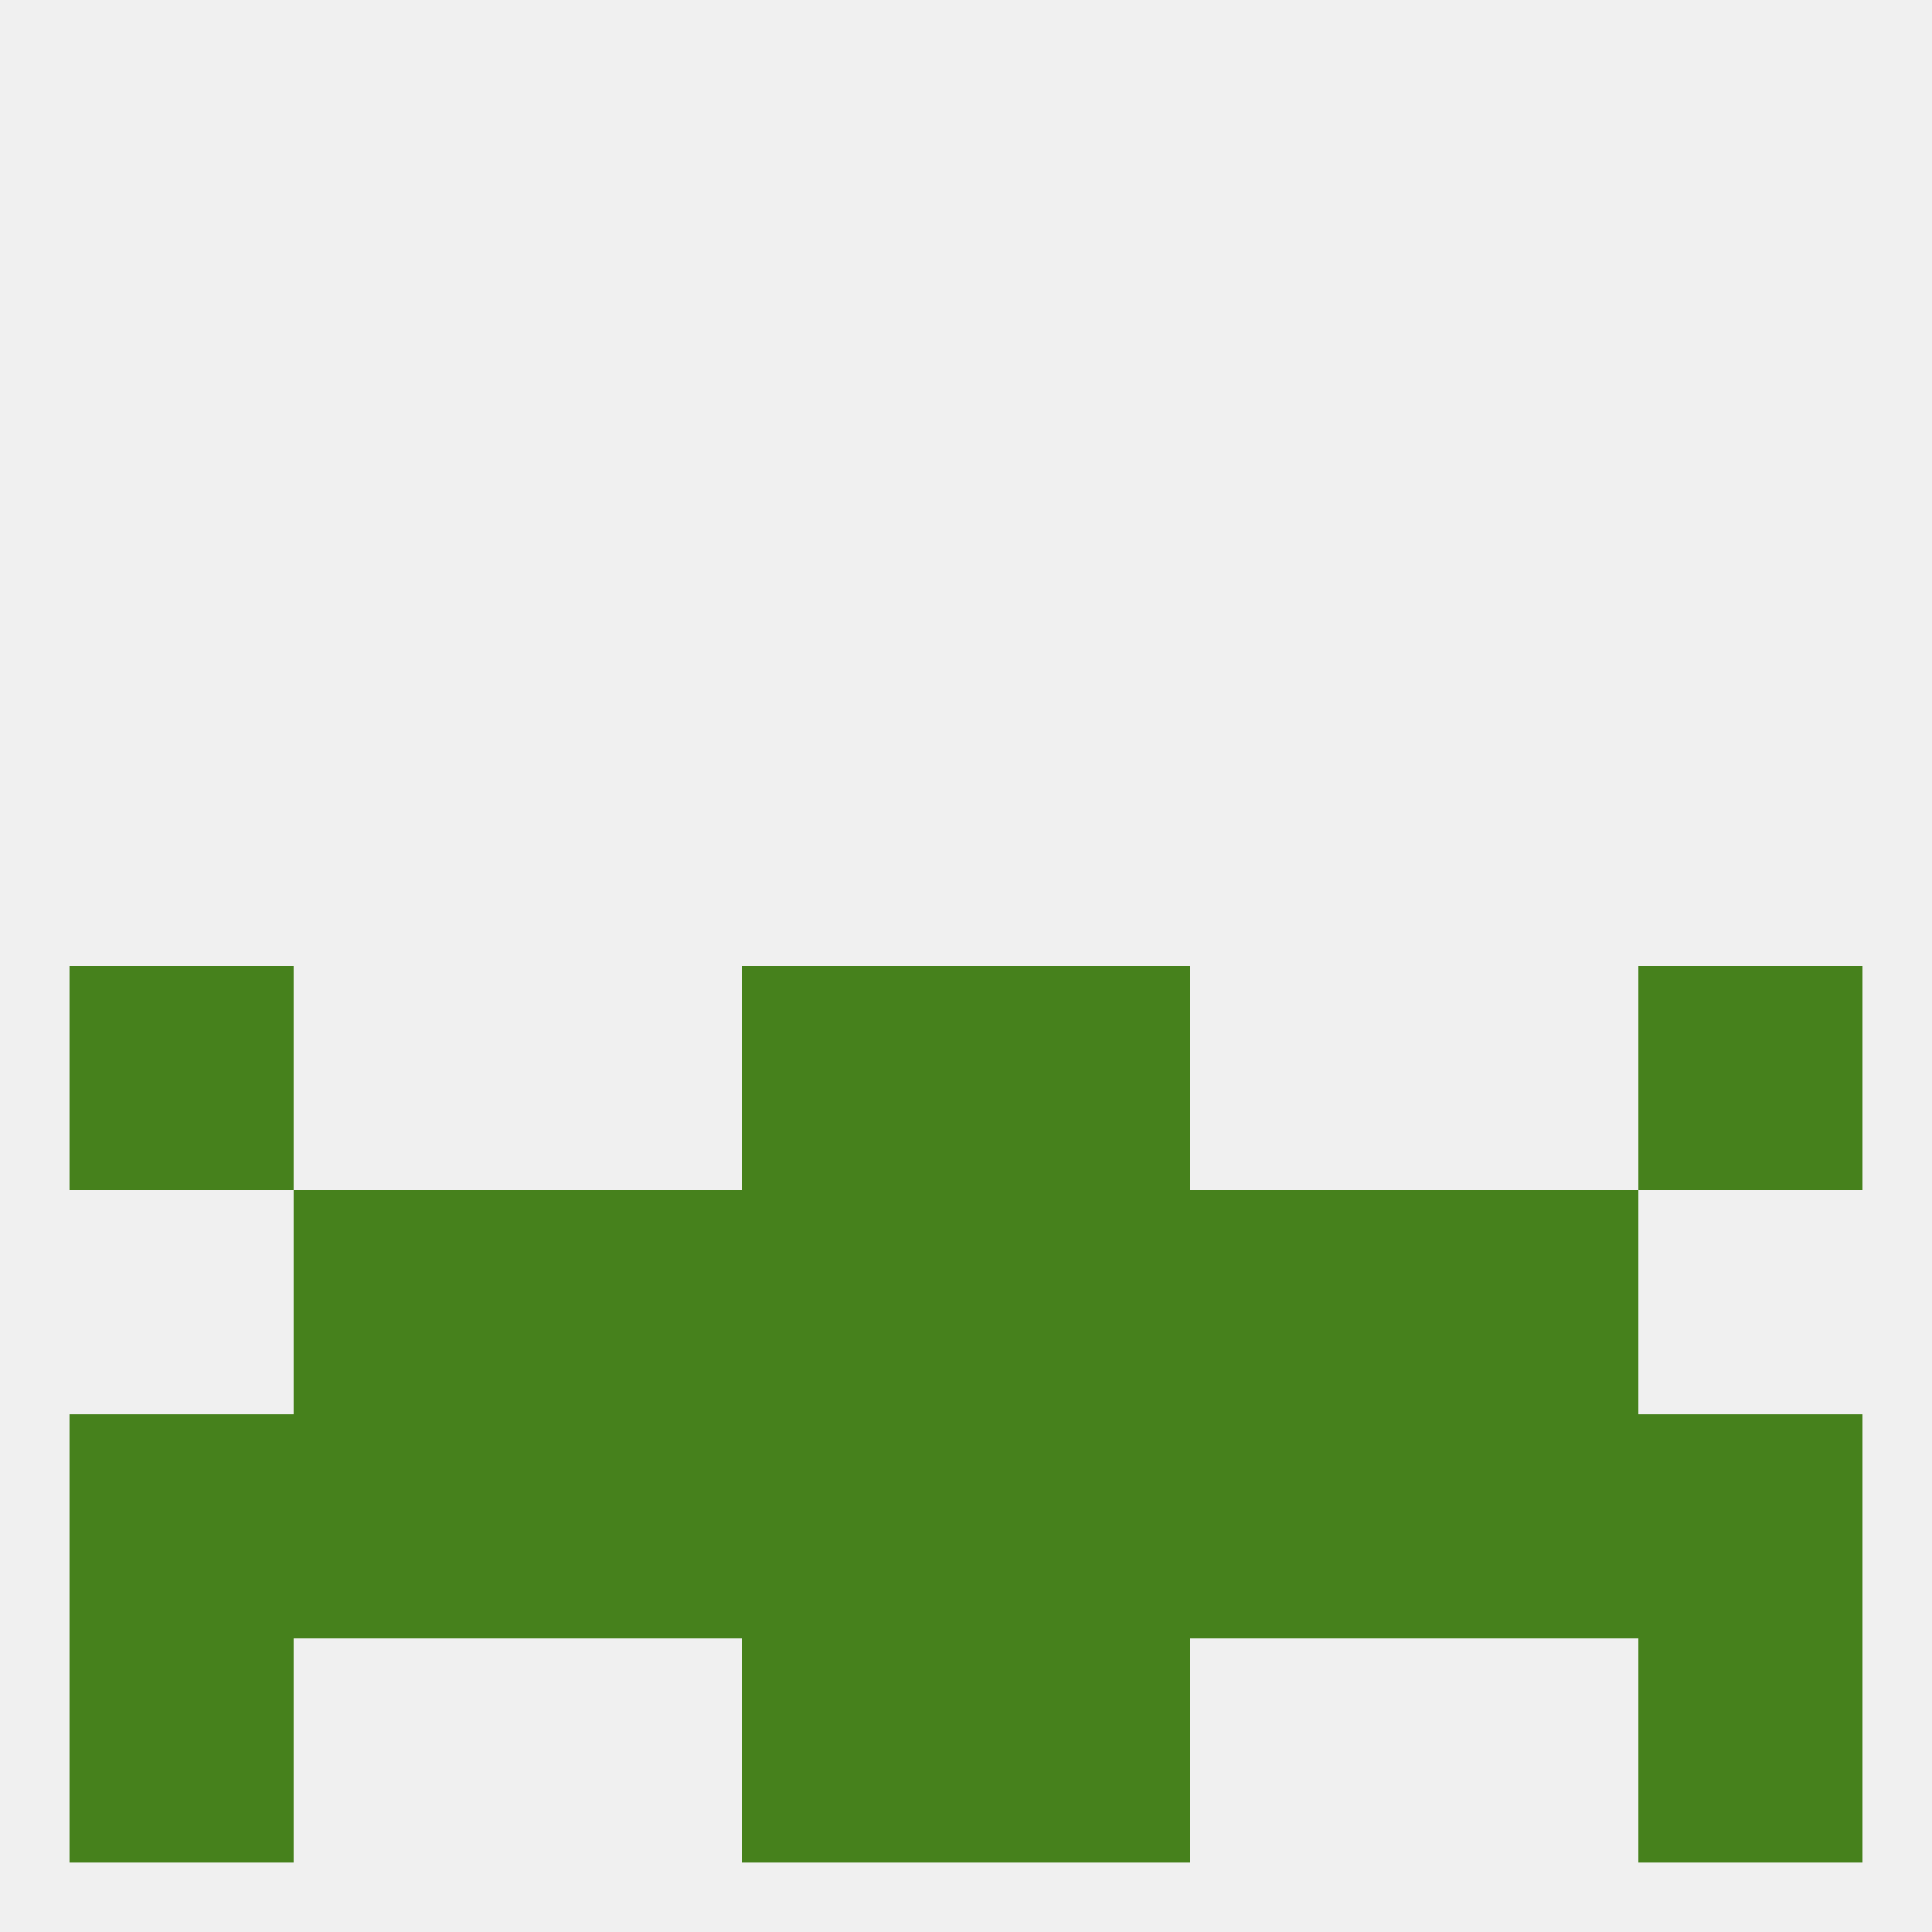 
<!--   <?xml version="1.0"?> -->
<svg version="1.1" baseprofile="full" xmlns="http://www.w3.org/2000/svg" xmlns:xlink="http://www.w3.org/1999/xlink" xmlns:ev="http://www.w3.org/2001/xml-events" width="250" height="250" viewBox="0 0 250 250" >
	<rect width="100%" height="100%" fill="rgba(240,240,240,255)"/>

	<rect x="38" y="183" width="29" height="29" fill="rgba(70,129,28,255)"/>
	<rect x="183" y="183" width="29" height="29" fill="rgba(70,129,28,255)"/>
	<rect x="67" y="183" width="29" height="29" fill="rgba(70,129,28,255)"/>
	<rect x="154" y="183" width="29" height="29" fill="rgba(70,129,28,255)"/>
	<rect x="9" y="183" width="29" height="29" fill="rgba(70,129,28,255)"/>
	<rect x="212" y="183" width="29" height="29" fill="rgba(70,129,28,255)"/>
	<rect x="96" y="183" width="29" height="29" fill="rgba(70,129,28,255)"/>
	<rect x="125" y="183" width="29" height="29" fill="rgba(70,129,28,255)"/>
	<rect x="9" y="212" width="29" height="29" fill="rgba(70,129,28,255)"/>
	<rect x="212" y="212" width="29" height="29" fill="rgba(70,129,28,255)"/>
	<rect x="96" y="212" width="29" height="29" fill="rgba(70,129,28,255)"/>
	<rect x="125" y="212" width="29" height="29" fill="rgba(70,129,28,255)"/>
	<rect x="9" y="125" width="29" height="29" fill="rgba(70,129,28,255)"/>
	<rect x="212" y="125" width="29" height="29" fill="rgba(70,129,28,255)"/>
	<rect x="96" y="125" width="29" height="29" fill="rgba(70,129,28,255)"/>
	<rect x="125" y="125" width="29" height="29" fill="rgba(70,129,28,255)"/>
	<rect x="96" y="154" width="29" height="29" fill="rgba(70,129,28,255)"/>
	<rect x="125" y="154" width="29" height="29" fill="rgba(70,129,28,255)"/>
	<rect x="38" y="154" width="29" height="29" fill="rgba(70,129,28,255)"/>
	<rect x="183" y="154" width="29" height="29" fill="rgba(70,129,28,255)"/>
	<rect x="67" y="154" width="29" height="29" fill="rgba(70,129,28,255)"/>
	<rect x="154" y="154" width="29" height="29" fill="rgba(70,129,28,255)"/>
</svg>